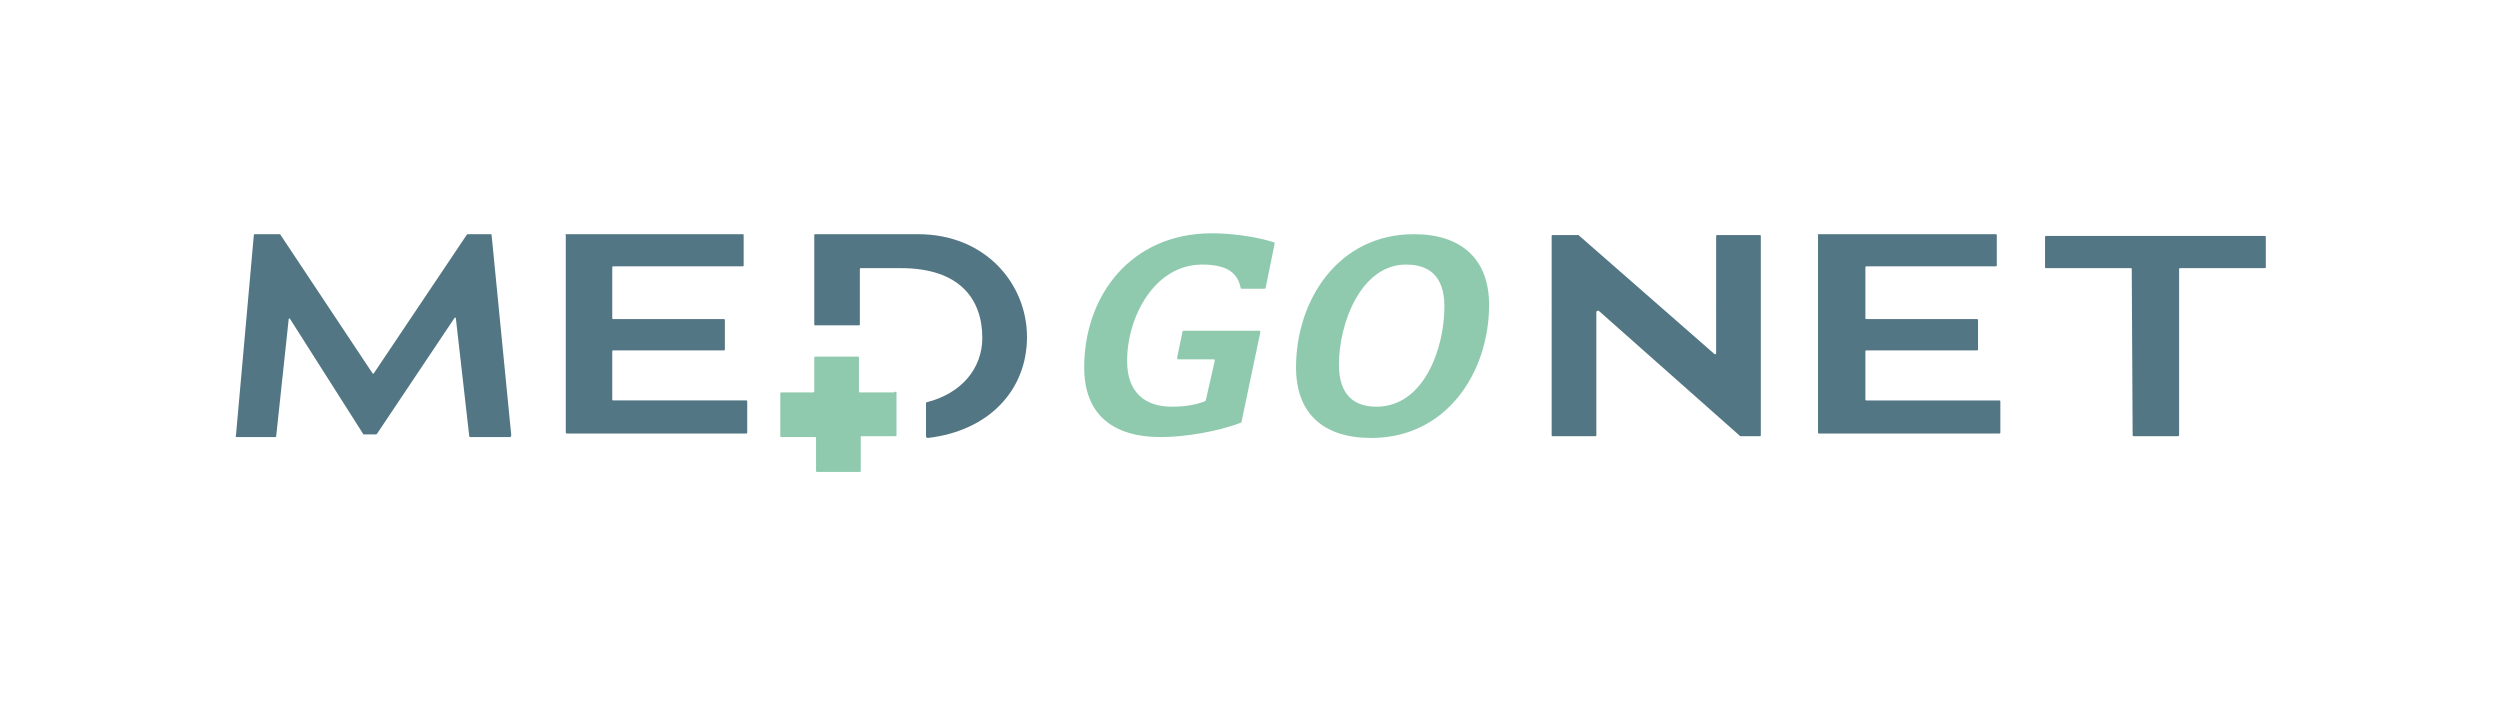 <svg xmlns="http://www.w3.org/2000/svg" xmlns:xlink="http://www.w3.org/1999/xlink" id="Ebene_1" x="0px" y="0px" viewBox="0 0 279.7 79.2" style="enable-background:new 0 0 279.7 79.2;" xml:space="preserve"><style type="text/css">	.st0{fill:#8FCAAF;}	.st1{fill:#527683;}</style><path class="st0" d="M126.1,40.4c0,3.6,2.1,5.1,5,5.1c1.8,0,2.9-0.3,3.7-0.6c0,0,0.1-0.1,0.1-0.1l1-4.4c0-0.1,0-0.2-0.1-0.2h-4 c-0.1,0-0.1-0.1-0.1-0.2l0.6-2.9c0-0.1,0.1-0.1,0.1-0.1h8.5c0.1,0,0.1,0.1,0.1,0.2l-2.1,10c0,0,0,0.1-0.1,0.1 c-2.6,1-6.3,1.6-8.9,1.6c-5.5,0-8.6-2.6-8.6-7.8c0-8,5.2-15,14.3-15c1.9,0,4.7,0.3,6.9,1c0.1,0,0.1,0.1,0.1,0.2l-1,4.9 c0,0.1-0.1,0.1-0.1,0.1h-2.6c-0.1,0-0.1-0.1-0.1-0.1c-0.3-1.5-1.3-2.6-4.3-2.6C129.2,29.6,126.1,35.4,126.1,40.4L126.1,40.4z"></path><path class="st0" d="M158.2,26.2c5.2,0,8.4,2.7,8.4,7.9c0,7.5-4.7,14.9-13.2,14.9c-5.3,0-8.4-2.7-8.4-7.9 C145,33.6,149.7,26.2,158.2,26.2L158.2,26.2z M149.8,40.8c0,3.5,1.8,4.7,4.2,4.7c5.3,0,7.6-6.5,7.6-11.2c0-3.5-1.8-4.7-4.3-4.7 C152.3,29.6,149.8,36.1,149.8,40.8z"></path><path class="st1" d="M102.7,26.2H91.2c-0.1,0-0.1,0.1-0.1,0.1v10c0,0.1,0.1,0.1,0.1,0.1h4.9c0.1,0,0.1-0.1,0.1-0.1l0-6.2 c0-0.1,0.1-0.1,0.1-0.1h4.5c6.6,0,9.1,3.5,9.1,7.8c0,3.4-2.3,6.2-6.2,7.2c-0.1,0-0.1,0.1-0.1,0.1v3.7c0,0.1,0.1,0.2,0.2,0.2 c6.9-0.8,11.1-5.4,11.1-11.3S110.3,26.2,102.7,26.2L102.7,26.2z"></path><path class="st1" d="M63.4,26.2h19.7c0.1,0,0.1,0.1,0.1,0.1v3.4c0,0.1-0.1,0.1-0.1,0.1H68.6c-0.1,0-0.1,0.1-0.1,0.1v5.7 c0,0.1,0.1,0.1,0.1,0.1H81c0.1,0,0.1,0.1,0.1,0.1v3.3c0,0.1-0.1,0.1-0.1,0.1H68.6c-0.1,0-0.1,0.1-0.1,0.1v5.4c0,0.1,0.1,0.1,0.1,0.1 h14.9c0.1,0,0.1,0.1,0.1,0.1v3.5c0,0.1-0.1,0.1-0.1,0.1H63.4c-0.1,0-0.1-0.1-0.1-0.1V26.3C63.2,26.2,63.3,26.2,63.4,26.2L63.4,26.2z "></path><path class="st1" d="M52.6,48.9c-0.1,0-0.1-0.1-0.1-0.1L51,35.6l-0.1-0.1l-8.7,13c0,0-0.1,0.1-0.1,0.1h-1.4c0,0-0.1,0-0.1-0.1 l-8.2-12.9l-0.1,0.1l-1.4,13.1c0,0.1-0.1,0.1-0.1,0.1h-4.3c-0.1,0-0.2-0.1-0.1-0.2l2-22.4c0-0.1,0.1-0.1,0.1-0.1h2.8 c0,0,0.1,0,0.1,0.1l10.3,15.5h0.1l10.4-15.5c0,0,0.1-0.1,0.1-0.1h2.6c0.1,0,0.1,0.1,0.1,0.1l2.2,22.4c0,0.1-0.1,0.2-0.1,0.2 L52.6,48.9L52.6,48.9z"></path><path class="st1" d="M203.5,26.2h19.8c0.1,0,0.1,0.1,0.1,0.1v3.4c0,0.1-0.1,0.1-0.1,0.1h-14.5c-0.1,0-0.1,0.1-0.1,0.1v5.7 c0,0.1,0.1,0.1,0.1,0.1h12.4c0.1,0,0.1,0.1,0.1,0.1v3.3c0,0.1-0.1,0.1-0.1,0.1h-12.4c-0.1,0-0.1,0.1-0.1,0.1v5.4 c0,0.1,0.1,0.1,0.1,0.1h14.9c0.1,0,0.1,0.1,0.1,0.1v3.5c0,0.1-0.1,0.1-0.1,0.1h-20.2c-0.1,0-0.1-0.1-0.1-0.1V26.3 C203.3,26.2,203.4,26.2,203.5,26.2L203.5,26.2z"></path><path class="st1" d="M178.6,34.9v13.8c0,0.1-0.1,0.1-0.1,0.1h-4.8c-0.1,0-0.1-0.1-0.1-0.1V26.4c0-0.1,0.1-0.1,0.1-0.1h2.8 c0,0,0.1,0,0.1,0l15.2,13.3c0.1,0.1,0.2,0,0.2-0.1V26.4c0-0.1,0.1-0.1,0.1-0.1h4.8c0.1,0,0.1,0.1,0.1,0.1v22.3 c0,0.1-0.1,0.1-0.1,0.1h-2.1c0,0-0.1,0-0.1,0l-15.8-14C178.8,34.7,178.6,34.8,178.6,34.9L178.6,34.9z"></path><path class="st1" d="M243.6,48.8h-4.9c-0.1,0-0.1-0.1-0.1-0.1l-0.1-18.6c0-0.1-0.1-0.1-0.1-0.1h-9.5c-0.1,0-0.1-0.1-0.1-0.1v-3.4 c0-0.1,0.1-0.1,0.1-0.1h24.5c0.1,0,0.1,0.1,0.1,0.1v3.4c0,0.1-0.1,0.1-0.1,0.1h-9.5c-0.1,0-0.1,0.1-0.1,0.1v18.6 C243.8,48.8,243.7,48.8,243.6,48.8L243.6,48.8z"></path><path class="st0" d="M100.3,43.9v4.8c0,0.1-0.1,0.1-0.1,0.1h-3.8c-0.1,0-0.1,0.1-0.1,0.1v3.8c0,0.1-0.1,0.1-0.1,0.1h-4.8 c-0.1,0-0.1-0.1-0.1-0.1V49c0-0.1-0.1-0.1-0.1-0.1h-3.8c-0.1,0-0.1-0.1-0.1-0.1v-4.8c0-0.1,0.1-0.1,0.1-0.1H91 c0.1,0,0.1-0.1,0.1-0.1v-3.8c0-0.1,0.1-0.1,0.1-0.1h4.8c0.1,0,0.1,0.1,0.1,0.1v3.8c0,0.1,0.1,0.1,0.1,0.1h3.8 C100.2,43.8,100.3,43.8,100.3,43.9z"></path></svg>